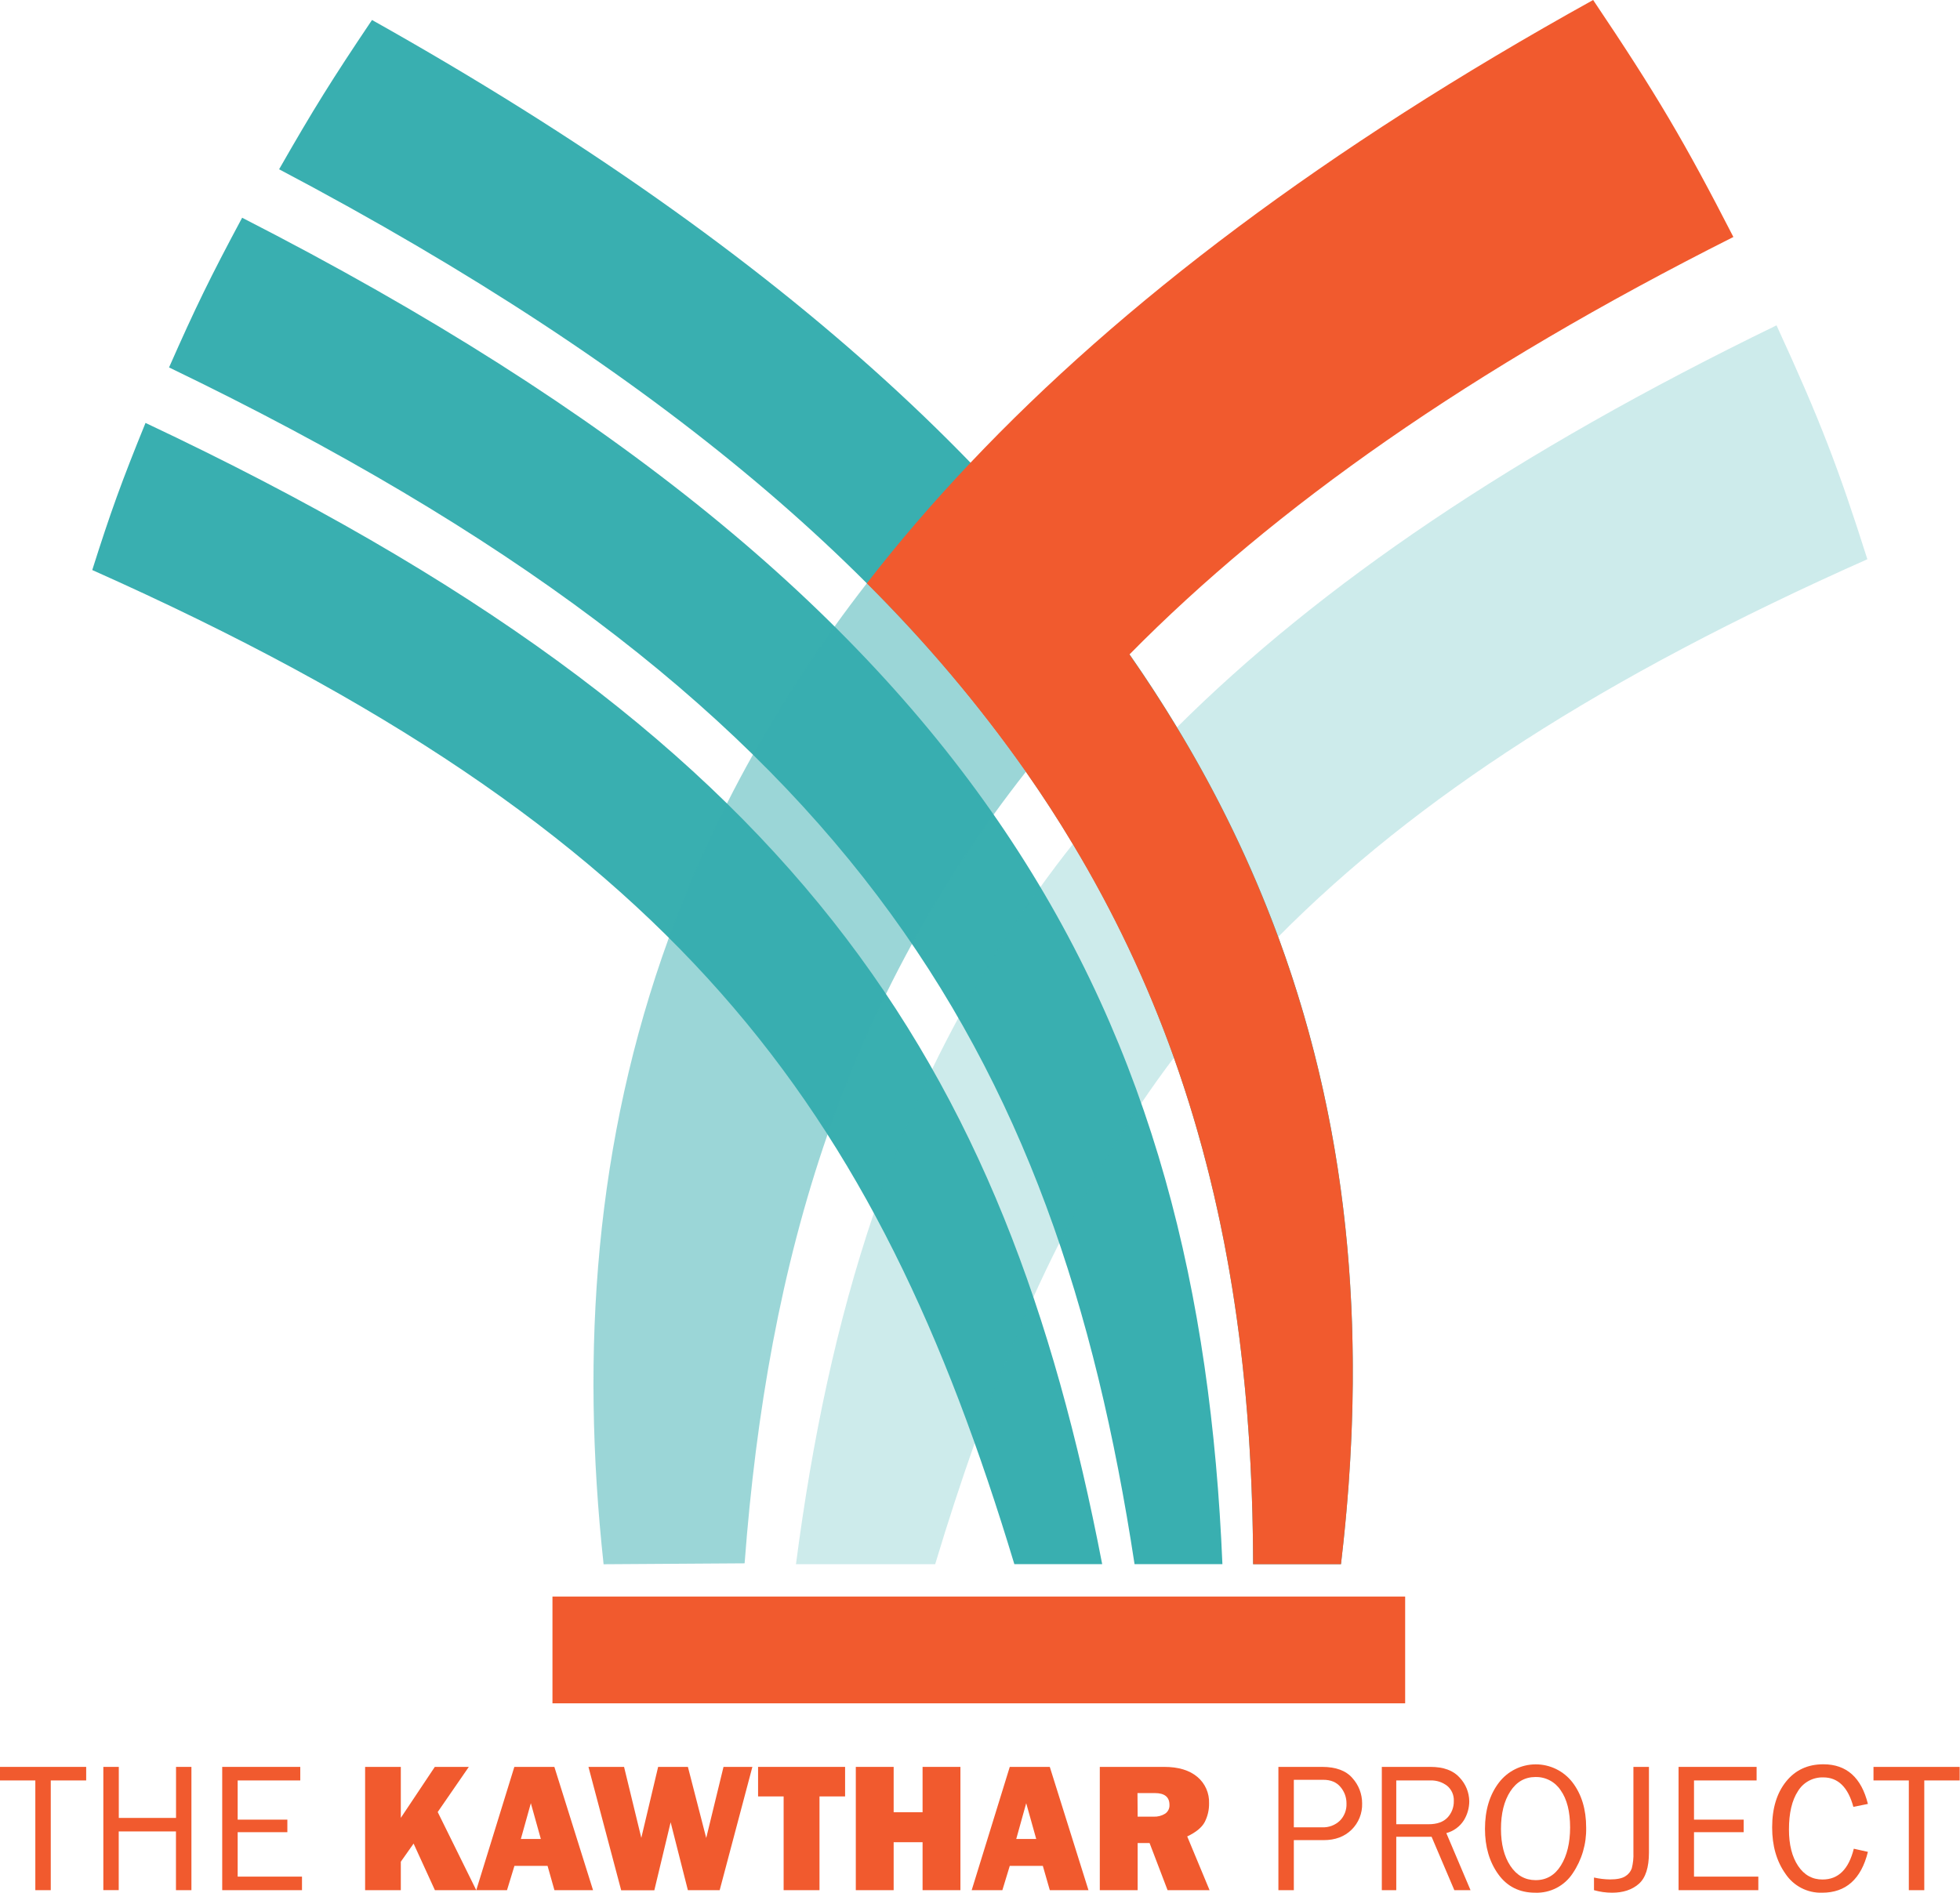 <svg xmlns="http://www.w3.org/2000/svg" fill="none" viewBox="0 0 856 827" height="827" width="856">
<g clip-path="url(#clip0)">
<path fill="#39AFB0" d="M533.87 683.25H495.5C461.18 458.25 370.69 303.61 73.83 160.5C85.33 134.44 91.71 121.32 105.75 95.11C433.33 262.65 523.89 446.1 533.87 683.25Z"></path>
<path fill="#39AFB0" d="M481.36 683.25H443C382.46 482.72 295.69 362.87 40.29 249C48.35 223.57 53 210.68 63.55 184.74C349.2 319.39 439.1 464.15 481.36 683.25Z"></path>
<path fill="#39AFB0" d="M585.65 683.25H547.28C546.78 444.14 457.65 251.17 121.9 73.94C136.85 47.78 145 34.7 162.47 8.73C529.07 214.46 614.54 440.1 585.65 683.25Z"></path>
<path fill="#39AFB0" d="M378.57 254.81C373.71 261.08 368.99 267.37 364.47 273.68C351.546 291.663 339.644 310.36 328.82 329.68C324.82 336.793 321.027 343.923 317.44 351.07C307.836 370.097 299.371 389.679 292.09 409.71C259.88 498.44 253.47 589.84 263.61 683.29C288.23 683.1 300.55 683.02 325.2 682.89C330.2 616.41 341.12 554.27 361.38 495.68C368.644 474.7 377.173 454.179 386.92 434.23C390.49 426.91 394.28 419.64 398.23 412.42C408.927 392.873 420.83 374.01 433.87 355.94C438.423 349.627 443.147 343.357 448.04 337.13C427.33 307.715 404.085 280.17 378.57 254.81V254.81Z" opacity="0.5"></path>
<g opacity="0.5">
<path fill="#39AFB0" d="M775.87 142.12C661.19 197.85 576.59 255.46 514 317.75C531.621 346.779 546.422 377.429 558.2 409.28C618.4 348.52 699.83 295.74 815.54 244.28C802.78 204.05 794.86 183.45 775.87 142.12Z" opacity="0.5"></path>
<path fill="#39AFB0" d="M454.31 387.58C441.148 405.838 429.186 424.931 418.5 444.74C414.55 452.08 410.72 459.47 407.13 466.96C397.37 487.428 388.854 508.466 381.63 529.96C365.44 577.74 354.76 628.58 347.63 683.27H408.42C413.913 665.01 419.66 647.394 425.66 630.42C433.56 608.16 442.05 586.95 451.29 566.64C454.94 558.64 458.69 550.75 462.6 543.03C473.202 521.953 485.147 501.577 498.36 482.03C502.947 475.244 507.713 468.577 512.66 462.03C501.094 429.548 486.31 398.303 468.53 368.76C463.6 374.94 458.89 381.24 454.31 387.58Z" opacity="0.5"></path>
</g>
<path fill="#F15A2E" d="M514 317.75C507.553 307.083 500.643 296.46 493.27 285.88C556.66 221.6 642.14 161.34 757.03 103.52C735.72 62 723.47 41.17 695.78 0C578.66 64.93 489.78 132.44 423.83 202.14C407.337 219.56 392.25 237.117 378.57 254.81C404.069 280.159 427.301 307.69 448 337.09C455.333 347.543 462.167 358.08 468.5 368.7C486.296 398.25 501.093 429.506 512.67 462C537.43 531.52 547.11 604.92 547.28 683.28H585.65C596.81 589.28 590.87 497.93 558.23 409.28C546.442 377.428 531.632 346.778 514 317.75Z"></path>
<path fill="#F15A2E" d="M613.68 697.4H241.28V744.04H613.68V697.4Z"></path>
<path fill="#F15A2E" d="M22.17 825.66H15.43V777.73H0V771.81H37.64V777.73H22.17V825.66Z"></path>
<path fill="#F15A2E" d="M83.6 825.66H76.85V800H51.85V825.64H45.13V771.81H51.88V794.1H76.88V771.81H83.6V825.66Z"></path>
<path fill="#F15A2E" d="M131.89 819.74V825.66H97.05V771.81H131.14V777.73H103.8V794.85H125.5V800.33H103.8V819.74H131.89Z"></path>
<path fill="#F15A2E" d="M208 825.66H189.94L180.63 805.31L175.05 813.23V825.66H159.46V771.81H175.05V794.07L189.9 771.81H204.75L191.16 791.52L208 825.66Z"></path>
<path fill="#F15A2E" d="M242.14 825.66L239.14 815.05H224.67L221.43 825.66H208L224.63 771.81H242.11L259 825.66H242.14ZM227.48 803.29H236.2L231.84 787.67L227.48 803.29Z"></path>
<path fill="#F15A2E" d="M328.59 771.81L314.31 825.66H300.42L292.89 796L285.77 825.71H271.29L257 771.81H272.55L280.08 802.81L287.43 771.81H300.43L308.43 802.86L315.98 771.81H328.59Z"></path>
<path fill="#F15A2E" d="M357.9 784.71V825.66H342.24V784.71H331.08V771.81H369.08V784.71H357.9Z"></path>
<path fill="#F15A2E" d="M419.45 771.81V825.66H402.92V804.71H390.29V825.66H373.76V771.81H390.29V791.61H402.92V771.81H419.45Z"></path>
<path fill="#F15A2E" d="M458.49 825.66L455.44 815.05H441L437.77 825.66H424.37L441 771.81H458.48L475.37 825.66H458.49ZM443.83 803.29H452.55L448.18 787.67L443.83 803.29Z"></path>
<path fill="#F15A2E" d="M528.26 825.66H509.92L502.06 805.07H496.85V825.66H480.32V771.81H508.45C514.66 771.81 519.45 773.26 522.92 776.17C524.591 777.572 525.921 779.336 526.808 781.329C527.695 783.321 528.117 785.49 528.04 787.67C528.097 790.524 527.448 793.348 526.15 795.89C524.89 798.27 522.34 800.37 518.5 802.19L528.26 825.66ZM496.85 793.55H503.85C505.609 793.629 507.352 793.176 508.85 792.25C509.47 791.829 509.97 791.256 510.303 790.585C510.636 789.914 510.79 789.168 510.75 788.42C510.75 784.97 508.62 783.25 504.38 783.25H496.78L496.85 793.55Z"></path>
<path fill="#F15A2E" d="M565.06 825.66H558.32V771.81H577.41C583.41 771.81 587.817 773.433 590.63 776.68C593.39 779.72 594.91 783.684 594.89 787.79C594.953 789.92 594.574 792.039 593.777 794.015C592.98 795.99 591.782 797.78 590.26 799.27C587.16 802.29 583.113 803.8 578.12 803.8H565.06V825.66ZM565.06 798.2H577.45C578.858 798.265 580.265 798.044 581.586 797.553C582.907 797.062 584.116 796.309 585.14 795.34C586.123 794.352 586.89 793.171 587.393 791.872C587.896 790.572 588.123 789.182 588.06 787.79C588.085 785.162 587.162 782.613 585.46 780.61C583.72 778.497 581.207 777.443 577.92 777.45H565.06V798.2Z"></path>
<path fill="#F15A2E" d="M642.23 825.66H635.16L625.23 802.34H609.8V825.66H603.49V771.81H624.71C630.47 771.81 634.737 773.38 637.51 776.52C640.144 779.316 641.632 782.999 641.68 786.84C641.668 789.751 640.863 792.603 639.35 795.09C637.594 797.876 634.845 799.892 631.66 800.73L642.23 825.66ZM609.8 796.86H623.89C627.59 796.86 630.36 795.88 632.2 793.92C634.013 791.967 634.992 789.384 634.93 786.72C634.993 785.467 634.765 784.216 634.264 783.066C633.762 781.915 633.001 780.897 632.04 780.09C629.949 778.469 627.354 777.633 624.71 777.73H609.8V796.86Z"></path>
<path fill="#F15A2E" d="M670.52 826.77C663.6 826.77 658.207 824.077 654.34 818.69C650.473 813.303 648.54 806.703 648.54 798.89C648.54 790.73 650.567 783.993 654.62 778.68C656.5 776.211 658.923 774.208 661.701 772.824C664.479 771.441 667.537 770.714 670.641 770.701C673.744 770.687 676.809 771.387 679.598 772.746C682.388 774.106 684.828 776.088 686.73 778.54C690.73 783.76 692.73 790.347 692.73 798.3C692.9 805.415 690.848 812.406 686.86 818.3C685.094 820.997 682.662 823.193 679.8 824.677C676.938 826.16 673.742 826.881 670.52 826.77V826.77ZM670.67 821.28C675.383 821.28 679.067 819.133 681.72 814.84C684.373 810.547 685.707 805.02 685.72 798.26C685.72 791.307 684.347 785.897 681.6 782.03C680.409 780.209 678.775 778.722 676.85 777.707C674.926 776.692 672.775 776.184 670.6 776.23C665.987 776.23 662.32 778.323 659.6 782.51C656.88 786.697 655.523 792.17 655.53 798.93C655.53 805.543 656.9 810.92 659.64 815.06C662.38 819.2 666.057 821.273 670.67 821.28Z"></path>
<path fill="#F15A2E" d="M720.15 771.81V809.24C720.15 815.76 718.677 820.313 715.73 822.9C712.783 825.487 708.873 826.777 704 826.77C701.345 826.763 698.703 826.389 696.15 825.66V820.14C698.448 820.659 700.794 820.937 703.15 820.97C706.15 820.97 708.36 820.52 709.78 819.62C711.111 818.832 712.126 817.605 712.65 816.15C713.223 813.894 713.466 811.566 713.37 809.24V771.81H720.15Z"></path>
<path fill="#F15A2E" d="M767.92 819.74V825.66H733.09V771.81H767.17V777.73H739.83V794.85H761.53V800.33H739.83V819.74H767.92Z"></path>
<path fill="#F15A2E" d="M809.62 807.55L815.78 808.93C812.833 820.823 806.167 826.77 795.78 826.77C792.631 826.867 789.509 826.159 786.709 824.714C783.91 823.269 781.525 821.133 779.78 818.51C775.887 813.017 773.947 806.253 773.96 798.22C773.96 789.927 775.983 783.26 780.03 778.22C784.077 773.18 789.51 770.663 796.33 770.67C806.43 770.67 812.913 776.443 815.78 787.99L809.43 789.26C807.11 780.68 802.73 776.393 796.29 776.4C794.08 776.331 791.892 776.85 789.948 777.904C788.005 778.958 786.377 780.51 785.23 782.4C782.603 786.4 781.293 791.997 781.3 799.19C781.3 805.79 782.633 811.083 785.3 815.07C787.967 819.057 791.533 821.033 796 821C802.853 821 807.393 816.517 809.62 807.55Z"></path>
<path fill="#F15A2E" d="M840.4 825.66H833.65V777.73H818.22V771.81H855.86V777.73H840.4V825.66Z"></path>
</g>
<defs>
<clipPath id="clip0">
<rect fill="white" height="826.77" width="855.86"></rect>
</clipPath>
</defs>
</svg>
